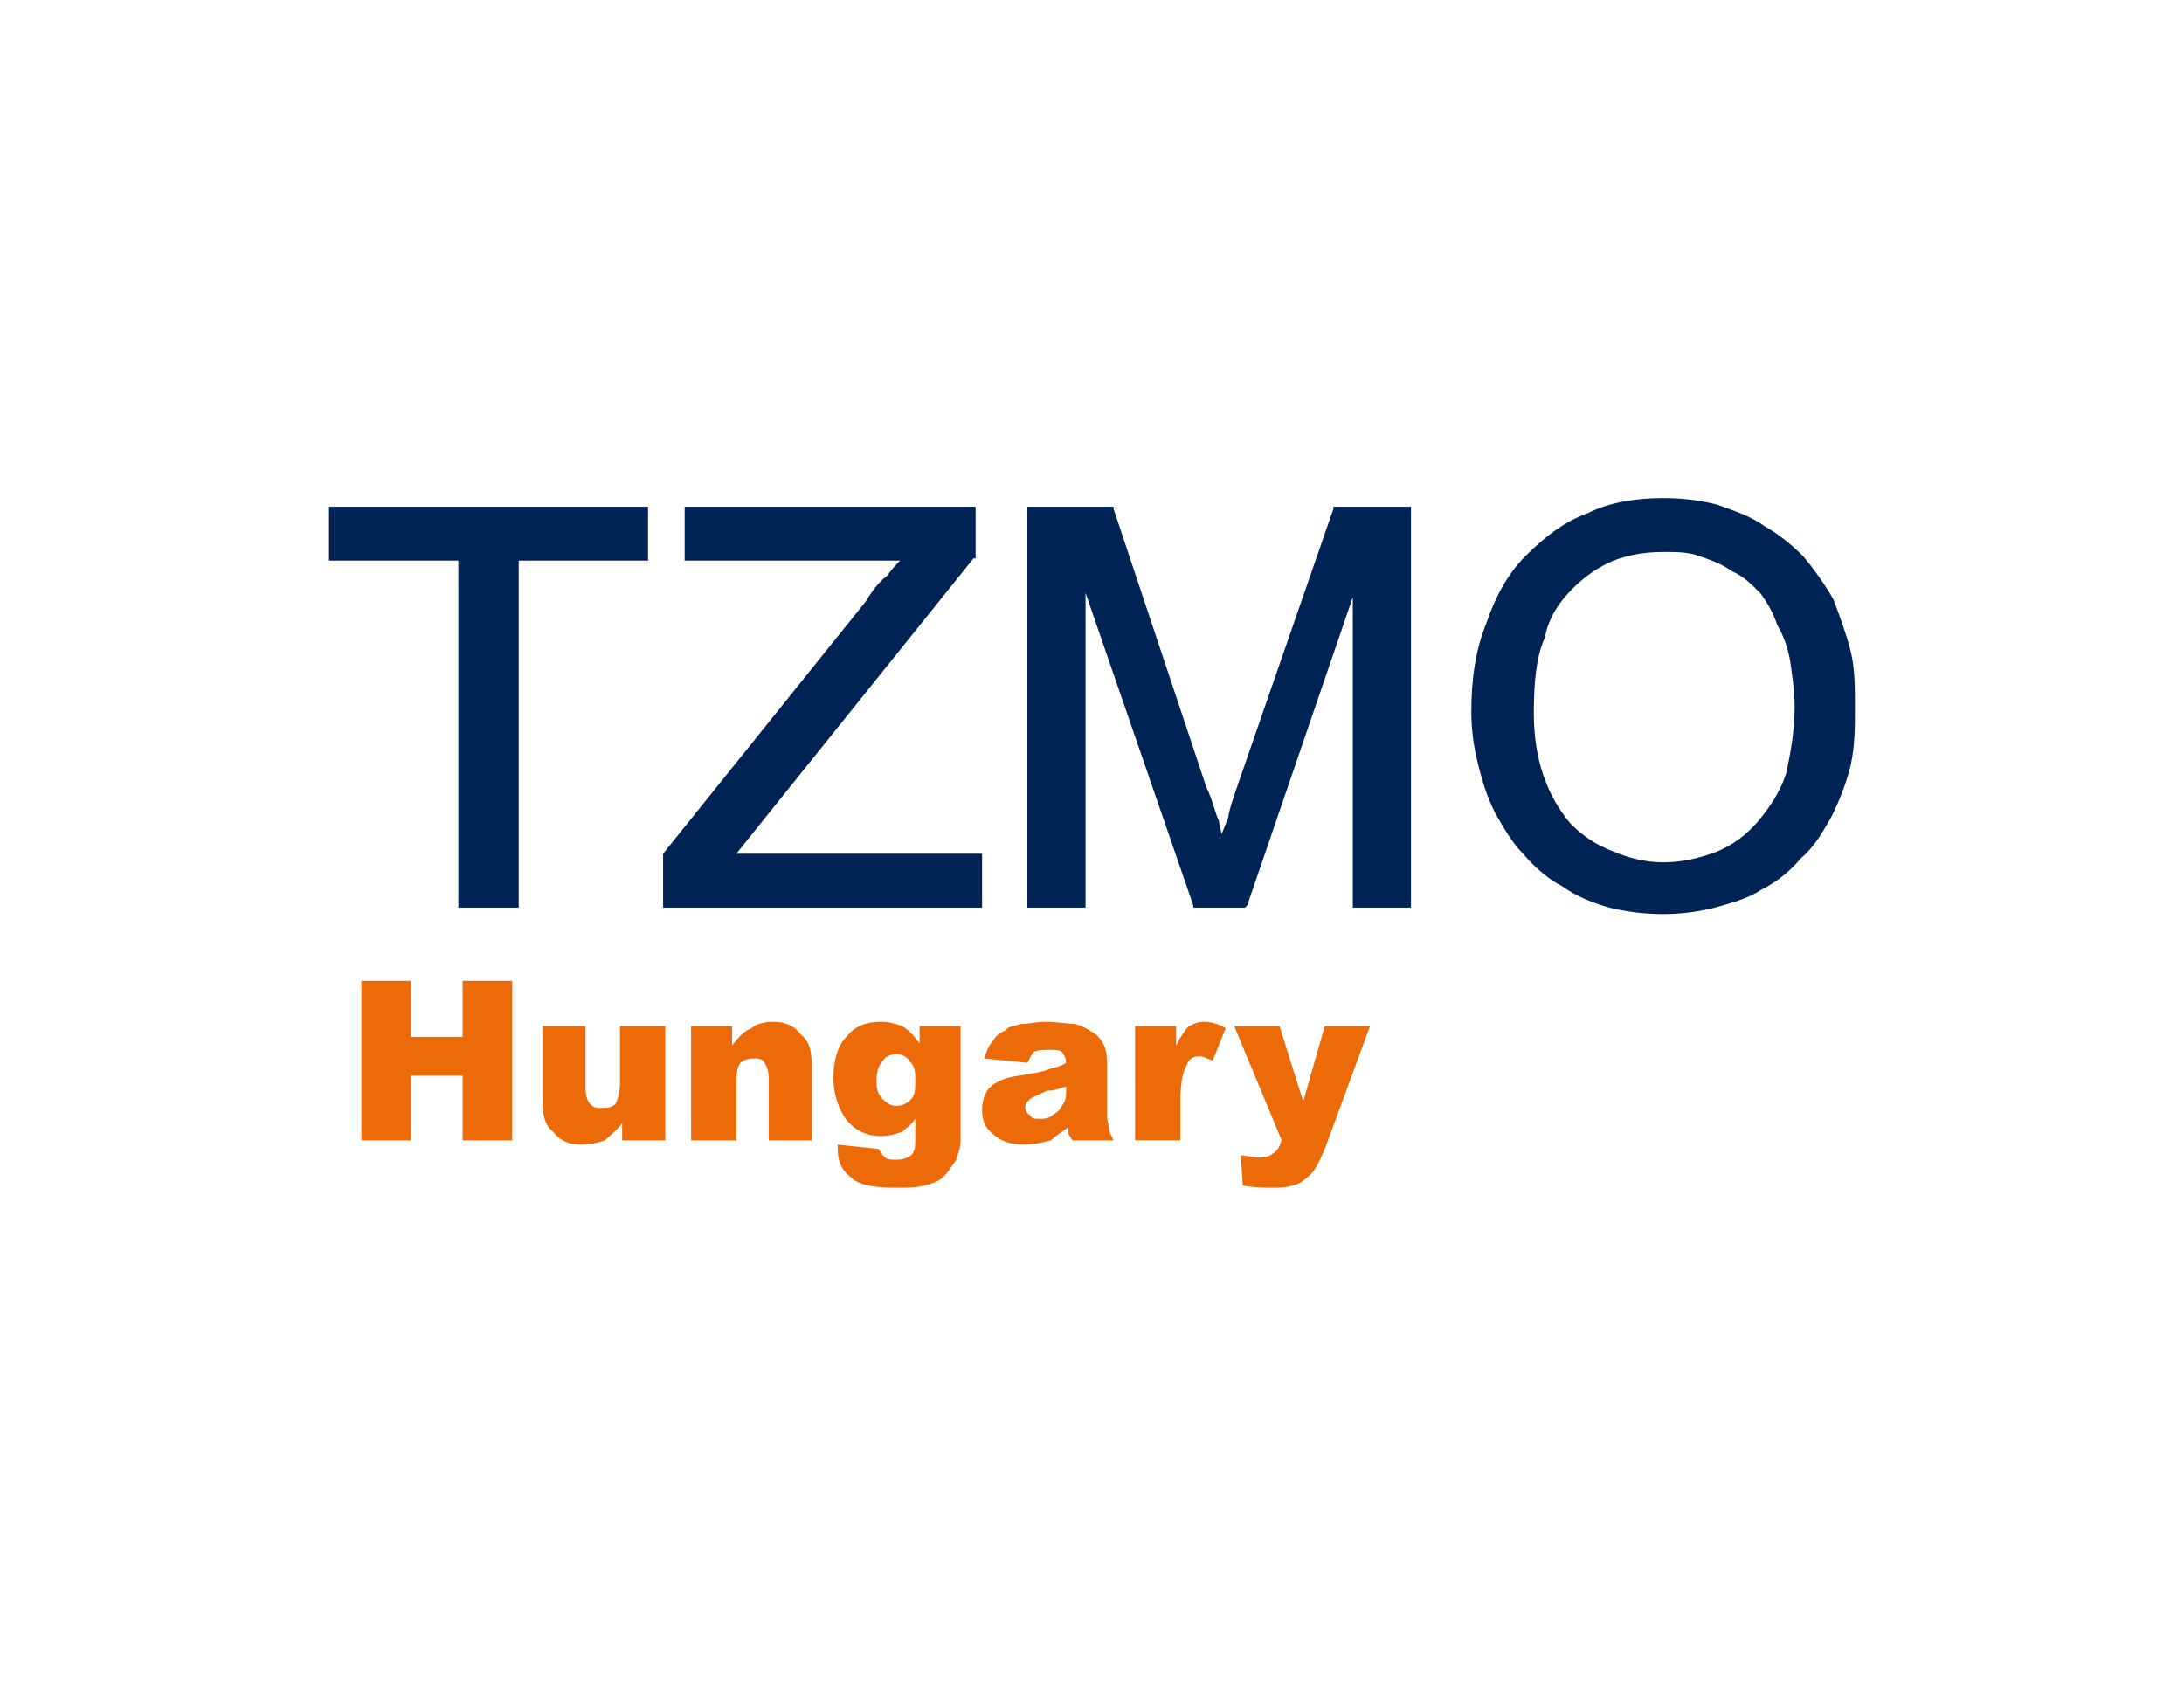 <?xml version="1.0" encoding="utf-8"?>
<!-- Generator: Adobe Illustrator 23.0.1, SVG Export Plug-In . SVG Version: 6.00 Build 0)  -->
<svg version="1.1" id="Réteg_1" xmlns="http://www.w3.org/2000/svg" xmlns:xlink="http://www.w3.org/1999/xlink" x="0px" y="0px"
	 width="285px" height="220px" viewBox="0 0 285 220" style="enable-background:new 0 0 285 220;" xml:space="preserve">
<style type="text/css">
	.st0{fill-rule:evenodd;clip-rule:evenodd;fill:#002356;}
	.st1{fill-rule:evenodd;clip-rule:evenodd;fill:#ED6A08;}
</style>
<g>
	<path class="st0" d="M59.812,117.875V73.156H43.5h-0.562v-0.562v-6.188v-0.281H43.5H84h0.562v0.281v6.188v0.562H84H67.688v44.719
		v0.563h-0.562h-6.75h-0.562V117.875z M86.531,117.875 M86.531,117.875v-6.187v-0.281L112.969,78.5
		c0.844-1.406,1.688-2.531,2.812-3.375c0.563-0.844,1.125-1.406,1.688-1.969H89.906h-0.562v-0.562v-6.188v-0.281h0.562h36.844h0.562
		v0.281v6.188v0.281h-0.281l-28.687,35.719l-2.25,2.812h31.5h0.562v0.563v5.906v0.563h-0.562h-40.5h-0.562V117.875z
		 M134.062,117.875 M134.062,117.875V66.406v-0.281h0.563h10.406h0.281v0.281l12.094,36.281c0.844,1.688,1.125,3.375,1.688,4.5
		c0,0.563,0.281,1.125,0.281,1.688c0.281-0.563,0.563-1.406,0.844-1.969c0.281-1.688,0.844-3.094,1.406-4.781L174,66.406v-0.281
		h0.562h9h0.562v0.281v51.469v0.563h-0.562h-6.469h-0.562v-0.563V77.938l-13.781,40.219l-0.281,0.281h-0.281H156h-0.281v-0.281
		l-14.062-40.781v40.5v0.563h-0.281h-6.75h-0.563V117.875z M192,92.844 M192,92.844c0-4.219,0.562-8.156,1.969-11.531
		c1.125-3.375,2.812-6.469,5.063-8.719c2.531-2.531,5.062-4.5,8.156-5.625C210,65.563,213.375,65,217.031,65
		c2.531,0,4.781,0.281,7.031,0.844c2.25,0.844,4.219,1.406,6.188,2.812c1.969,1.125,3.656,2.531,5.062,3.938
		c1.406,1.687,2.812,3.656,3.938,5.625c0.844,2.25,1.687,4.5,2.25,6.75c0.562,2.25,0.562,4.781,0.562,7.313
		c0,2.531,0,5.062-0.562,7.594c-0.563,2.25-1.406,4.5-2.531,6.75c-1.125,1.969-2.25,3.938-3.937,5.344
		c-1.406,1.687-3.094,3.094-5.344,4.219c-1.687,1.125-3.937,1.687-5.906,2.25c-2.25,0.563-4.5,0.844-6.75,0.844
		c-2.25,0-4.781-0.281-7.031-0.844c-1.969-0.563-4.219-1.406-6.188-2.812c-1.687-0.844-3.656-2.531-5.062-4.219
		c-1.406-1.406-2.531-3.375-3.656-5.344c-1.125-2.25-1.688-4.219-2.25-6.469C192.281,97.344,192,95.094,192,92.844z M200.156,93.125
		 M200.156,93.125c0,5.906,1.688,10.687,4.781,14.344c1.687,1.688,3.375,2.812,5.625,3.656c1.969,0.844,4.219,1.406,6.469,1.406
		c2.531,0,4.781-0.562,7.031-1.406c1.969-0.844,3.656-1.969,5.344-3.937c1.406-1.688,2.812-3.656,3.656-6.188
		c0.562-2.531,1.125-5.625,1.125-8.719c0-1.969-0.281-3.938-0.562-5.906c-0.281-1.688-0.844-3.375-1.688-4.781
		c-0.562-1.688-1.406-3.094-2.25-4.219c-1.125-1.125-2.25-2.25-3.656-2.812c-1.125-0.844-2.531-1.406-4.219-1.969
		c-1.406-0.563-3.094-0.563-4.5-0.563c-2.531,0-4.5,0.281-6.75,1.125c-1.969,0.844-3.656,1.969-5.344,3.656
		c-1.687,1.687-3.094,3.656-3.656,6.469C200.438,85.812,200.156,89.188,200.156,93.125z"/>
	<path class="st1" d="M161.062,133.906h5.906l3.094,9.844l2.812-9.844h5.906l-5.906,16.031c-0.844,1.969-1.406,3.094-2.25,3.656
		c-1.125,1.125-2.531,1.406-4.5,1.406c-0.844,0-2.25,0-3.938-0.281l-0.281-3.937c0.844,0,1.687,0.281,2.531,0.281
		c0.844,0,1.406-0.281,1.688-0.563c0.562-0.281,0.844-0.844,1.125-1.688L161.062,133.906z M148.125,133.906 M148.125,133.906h5.344
		v2.531c0.562-1.125,1.125-1.969,1.687-2.531c0.563-0.281,1.125-0.563,1.969-0.563c0.844,0,1.969,0.281,2.812,0.844l-1.688,4.219
		c-0.844-0.281-1.125-0.563-1.688-0.563c-0.844,0-1.406,0.281-1.687,1.125c-0.562,0.844-0.844,2.531-0.844,4.781v5.062h-5.906
		V133.906z M139.125,141.781 M139.125,141.781c-0.844,0.281-1.687,0.563-2.531,0.563c-1.125,0.563-1.969,0.844-2.25,1.125
		s-0.562,0.563-0.562,1.125c0,0.281,0.281,0.844,0.562,0.844C134.625,146,134.906,146,135.75,146c0.562,0,1.125,0,1.688-0.562
		c0.562-0.281,0.844-0.563,1.125-1.125c0.281-0.281,0.562-0.844,0.562-1.688V141.781z M134.062,138.688 M134.062,138.688
		l-5.625-0.563c0.281-0.844,0.563-1.688,1.125-2.25c0.281-0.563,0.844-1.125,1.687-1.406c0.281-0.563,1.125-0.563,1.969-0.844
		c1.125,0,1.969-0.281,3.094-0.281c1.688,0,3.094,0.281,3.938,0.281c1.125,0.281,1.969,0.844,2.812,1.406
		c0.281,0.281,0.844,0.844,1.125,1.688s0.281,1.688,0.281,2.25v6.75c0,0.562,0.281,1.125,0.281,1.687
		c0,0.281,0.281,0.844,0.562,1.406h-5.344c-0.281-0.281-0.281-0.562-0.562-0.844c0-0.281,0-0.563,0-0.844
		c-0.844,0.562-1.688,1.125-2.25,1.687c-1.125,0.281-2.25,0.563-3.656,0.563c-1.687,0-3.094-0.563-3.937-1.406
		c-1.125-0.844-1.406-1.969-1.406-3.094s0.281-1.969,0.844-2.812c0.844-0.844,1.969-1.406,3.937-1.688
		c1.969-0.281,3.375-0.562,3.937-0.844c0.844-0.281,1.406-0.281,2.25-0.844c0-0.563-0.281-1.125-0.562-1.406
		C138.281,137,137.719,137,137.156,137c-1.125,0-1.688,0-2.25,0.281C134.625,137.562,134.344,138.125,134.062,138.688z
		 M114.375,141.219 M114.375,141.219c0,1.125,0.281,1.688,0.844,2.25c0.562,0.563,1.125,0.844,1.688,0.844
		c0.844,0,1.406-0.281,1.969-0.844c0.562-0.562,0.562-1.406,0.562-2.531c0-0.844,0-1.688-0.562-2.25
		c-0.562-0.844-1.125-1.125-1.969-1.125c-0.562,0-1.406,0.281-1.688,0.844C114.656,138.969,114.375,139.813,114.375,141.219z
		 M120,133.906 M120,133.906h5.344v14.062v0.844c0,0.844-0.281,1.688-0.562,2.531c-0.563,0.844-1.125,1.687-1.688,2.25
		c-0.562,0.563-1.406,0.844-2.531,1.125c-1.125,0.281-2.25,0.281-3.375,0.281c-3.094,0-5.062-0.281-6.187-1.406
		c-1.125-0.844-1.687-1.969-1.687-3.656c0,0,0-0.281,0-0.563l5.344,0.563c0.281,0.562,0.562,0.844,0.844,1.125
		c0.281,0.281,0.844,0.281,1.406,0.281c1.125,0,1.406-0.281,1.969-0.563c0.562-0.563,0.562-1.125,0.562-2.25V146
		c-0.562,0.844-1.125,1.125-1.687,1.688c-0.844,0.281-1.688,0.563-2.812,0.563c-1.969,0-3.656-0.844-4.781-2.531
		c-0.844-1.406-1.406-3.094-1.406-5.063c0-2.25,0.563-4.219,1.688-5.344c1.125-1.406,2.531-1.969,4.5-1.969
		c1.125,0,1.969,0.281,2.812,0.563c0.844,0.563,1.406,1.125,2.25,2.25V133.906z M90.188,133.906 M90.188,133.906h5.344v2.531
		c0.844-1.125,1.688-1.969,2.531-2.25c0.562-0.563,1.687-0.844,2.812-0.844c1.687,0,2.812,0.563,3.656,1.688
		c1.125,0.844,1.406,2.25,1.406,4.219v9.562h-5.625v-8.156c0-0.844-0.281-1.688-0.562-1.969c-0.281-0.563-0.844-0.563-1.406-0.563
		c-0.844,0-1.406,0.281-1.687,0.563c-0.563,0.562-0.563,1.687-0.563,3.094v7.031h-5.906V133.906z M86.813,148.812 M86.813,148.812
		h-5.625v-2.25c-0.563,0.844-1.688,1.688-2.25,2.25c-0.844,0.281-1.969,0.563-3.094,0.563c-1.687,0-2.812-0.563-3.656-1.688
		c-1.125-0.844-1.406-2.25-1.406-4.219v-9.562h5.625v8.156c0,0.844,0.281,1.688,0.563,1.969c0.562,0.562,0.844,0.562,1.406,0.562
		c0.844,0,1.406,0,1.969-0.562c0.281-0.563,0.562-1.688,0.562-2.812v-7.313h5.906V148.812z M47.156,128 M47.156,128h6.469v7.313
		h6.75V128h6.469v20.812h-6.469v-8.438h-6.75v8.438h-6.469V128z"/>
</g>
</svg>
